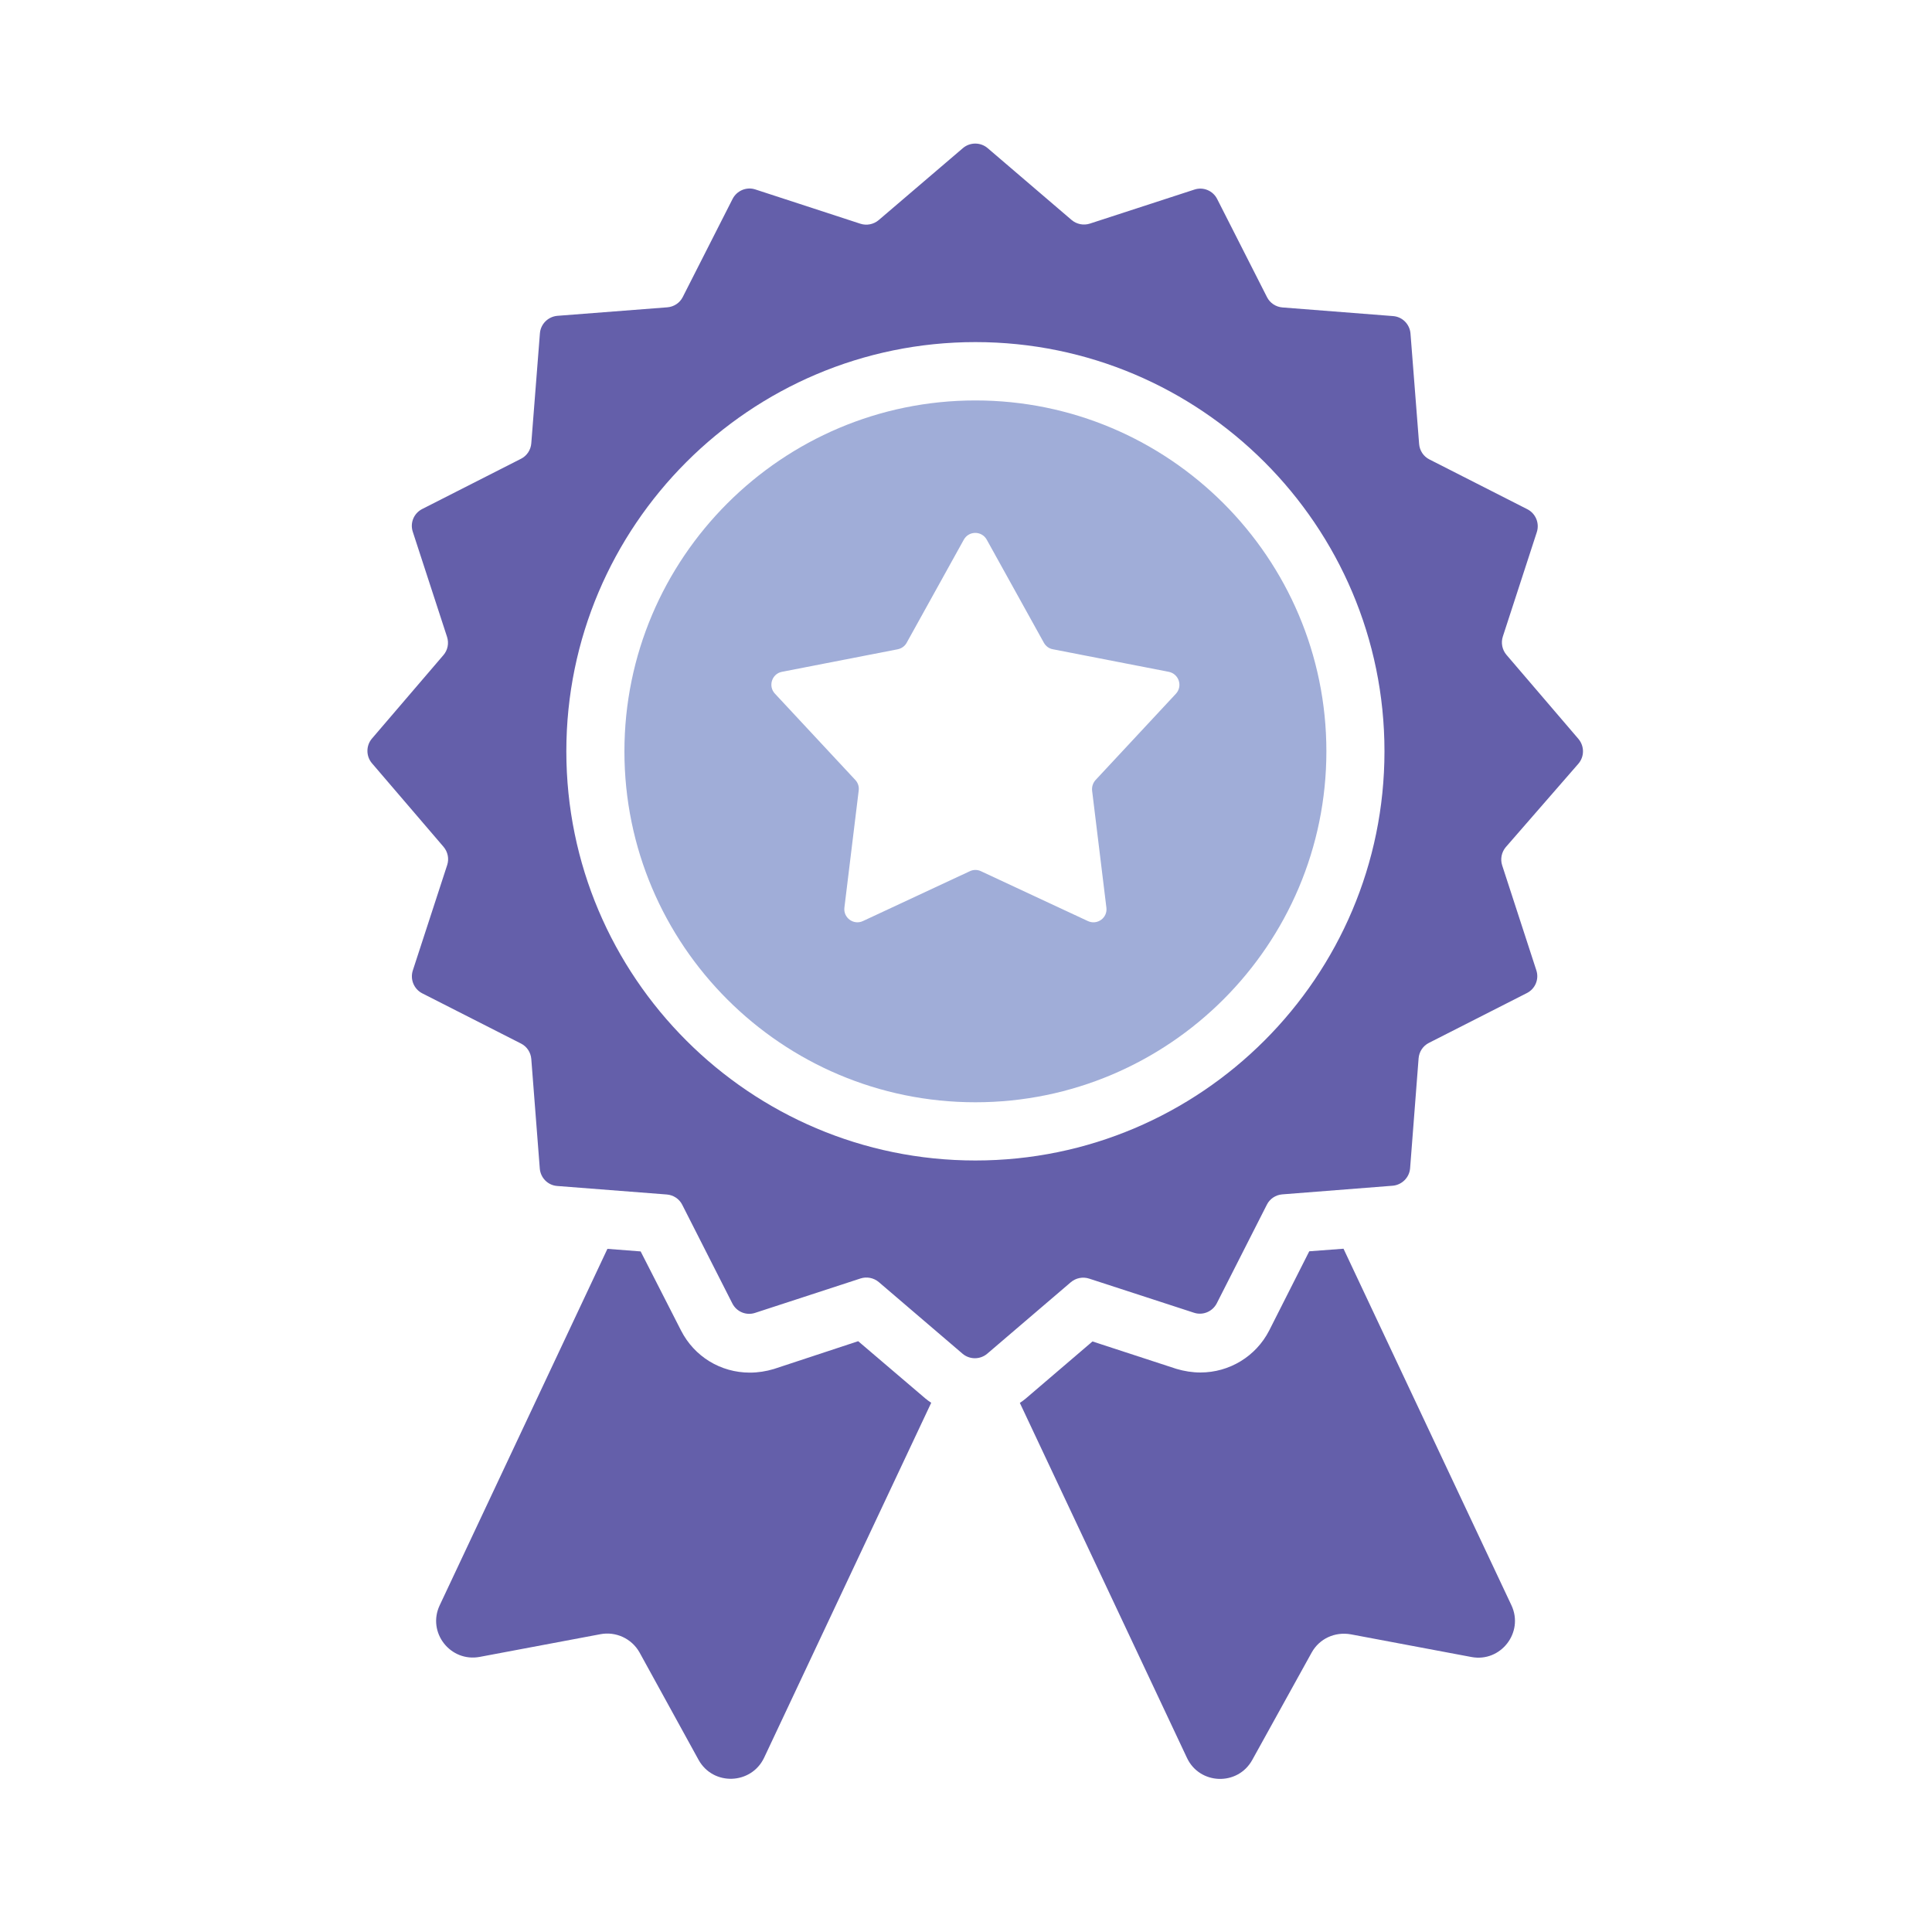 <?xml version="1.0" encoding="utf-8"?>
<!-- Generator: Adobe Illustrator 27.4.1, SVG Export Plug-In . SVG Version: 6.00 Build 0)  -->
<svg version="1.1" xmlns="http://www.w3.org/2000/svg" xmlns:xlink="http://www.w3.org/1999/xlink" x="0px" y="0px"
	 viewBox="0 0 150 150" style="enable-background:new 0 0 150 150;" xml:space="preserve">
<style type="text/css">
	.st0{display:none;}
	.st1{display:inline;}
	.st2{fill:#645FAA;}
	.st3{fill:#A0ADD8;}
	.st4{fill:#A0ADD8;stroke:#FFFFFF;stroke-miterlimit:10;}
	.st5{display:inline;fill:#645FAA;}
	.st6{display:inline;fill:#645FAA;stroke:#010101;stroke-miterlimit:10;}
	.st7{display:inline;fill:#A0ADD8;}
</style>
<g id="Layer_1" class="st0">
	<g class="st1">
		<path class="st2" d="M42.51,85.52c-2.47,1.45-5.37,2.32-8.42,2.32c-3.05,0-5.95-0.87-8.42-2.32c-3.55,1.6-6.17,4.93-6.67,9
			l-1.09,12.09c-0.15,1.16,0.58,2.32,1.81,2.54c1.67,0.35,3.41,0.62,5.17,0.85l1.3,26.35c0.06,1.24,1.09,2.22,2.33,2.22h11.14
			c1.25,0,2.27-0.98,2.33-2.22l1.3-26.35c1.77-0.23,3.53-0.5,5.23-0.85c1.16-0.22,1.89-1.38,1.74-2.54l-1.09-12.09
			C48.75,90.46,46.07,87.12,42.51,85.52z"/>
		<path class="st2" d="M34.1,82.07c5.85,0,10.59-4.74,10.59-10.59c0-5.85-4.74-10.58-10.59-10.58c-5.85,0-10.58,4.74-10.58,10.58
			C23.52,77.32,28.26,82.07,34.1,82.07z"/>
		<path class="st2" d="M131.74,94.52c-0.44-4.06-3.12-7.4-6.68-9c-2.47,1.45-5.37,2.32-8.42,2.32c-3.05,0-5.95-0.87-8.42-2.32
			c-3.55,1.6-6.17,4.93-6.67,9l-1.09,12.09c-0.15,1.16,0.58,2.32,1.81,2.54c1.67,0.35,3.41,0.62,5.17,0.85l1.3,26.35
			c0.06,1.24,1.09,2.22,2.33,2.22h11.14c1.25,0,2.27-0.98,2.33-2.22l1.3-26.35c1.77-0.23,3.53-0.5,5.23-0.85
			c1.16-0.22,1.89-1.38,1.74-2.54L131.74,94.52z"/>
		<path class="st2" d="M106.06,71.48c0,5.85,4.74,10.59,10.58,10.59c5.85,0,10.59-4.74,10.59-10.59c0-5.85-4.74-10.58-10.59-10.58
			C110.8,60.89,106.06,65.63,106.06,71.48z"/>
		<path class="st2" d="M112.15,47.04c0.16-0.62,0.08-1.32-0.21-1.94L101.7,24.82c-0.36-0.72-1.06-1.19-1.81-1.24l-16.4,0.08
			c-0.7-1.97-2.04-3.59-3.88-4.66v-2.64c0-2.35-1.89-4.27-4.24-4.27c-2.35,0-4.24,1.91-4.24,4.27V19c-1.84,1.03-3.18,2.69-3.88,4.66
			l-16.4-0.08c-0.78,0.05-1.45,0.52-1.81,1.24L38.79,45.1c-0.28,0.62-0.36,1.32-0.21,1.94c1.76,6.29,6.62,10.35,12.39,10.35
			c5.79,0,10.66-4.06,12.39-10.35c0.18-0.62,0.1-1.32-0.18-1.94l-7.97-15.75l12.05,0.05c0.7,1.94,2.07,3.54,3.85,4.55v20.18
			c1.37-0.23,2.79-0.36,4.24-0.36c1.45,0,2.87,0.13,4.24,0.36V33.95c1.78-1.01,3.13-2.61,3.83-4.55l12.08-0.05L87.55,45.1
			c-0.28,0.62-0.36,1.32-0.21,1.94c1.76,6.29,6.62,10.35,12.42,10.35C105.53,57.39,110.39,53.33,112.15,47.04z M57.6,44.27H44.36
			l6.62-13.11L57.6,44.27z M93.11,44.27l6.65-13.14l6.62,13.14H93.11z"/>
		<path class="st3" d="M75.37,58.94c-11.48,0-20.79,9.31-20.79,20.79c0,11.48,9.31,20.79,20.79,20.79s20.79-9.31,20.79-20.79
			C96.16,68.25,86.85,58.94,75.37,58.94z M85.21,76.77L74.3,87.68c-0.51,0.51-1.17,0.76-1.83,0.76c-0.66,0-1.32-0.25-1.83-0.76
			l-5.42-5.42c-1.01-1.01-1.01-2.65,0-3.66c1.01-1.01,2.65-1.01,3.66,0l3.59,3.59l9.08-9.08c1.01-1.01,2.65-1.01,3.66,0
			C86.22,74.13,86.22,75.76,85.21,76.77z"/>
	</g>
</g>
<g id="Layer_2">
	<g>
		<path class="st2" d="M66.63,104.13l-6.55,2.16c-0.6,0.18-1.23,0.28-1.86,0.28c-2.28,0-4.31-1.25-5.34-3.26l-3.14-6.15l-2.58-0.2
			l-13.02,27.67c-1,2.11,0.83,4.44,3.11,4.01l9.36-1.76c1.2-0.23,2.43,0.33,3.04,1.41l4.59,8.35c1.13,2.03,4.09,1.93,5.09-0.18
			l12.97-27.55c-0.15-0.1-0.3-0.2-0.45-0.33L66.63,104.13z"/>
		<path class="st2" d="M104.31,96.95l-2.66,0.2l-3.11,6.15c-1.03,2.01-3.09,3.26-5.34,3.26c-0.63,0-1.25-0.1-1.86-0.28l-6.52-2.13
			l-5.19,4.44c-0.15,0.13-0.3,0.23-0.45,0.33l12.97,27.55c0.98,2.11,3.94,2.21,5.07,0.18l4.62-8.35c0.6-1.08,1.81-1.63,3.04-1.41
			l9.36,1.76c2.28,0.43,4.09-1.91,3.11-4.01L104.31,96.95z"/>
		<path class="st3" d="M75.73,31.09c-15.02,0-27.25,12.22-27.25,27.25S60.7,85.58,75.73,85.58s27.25-12.22,27.25-27.25
			S90.75,31.09,75.73,31.09z M91.3,53.86l-6.24,6.7c-0.2,0.22-0.3,0.52-0.27,0.82l1.11,9.09c0.1,0.79-0.71,1.38-1.44,1.04l-8.3-3.87
			c-0.27-0.13-0.59-0.13-0.86,0L67,71.51c-0.72,0.34-1.54-0.25-1.44-1.05l1.11-9.09c0.04-0.3-0.06-0.6-0.27-0.82l-6.24-6.7
			c-0.54-0.58-0.23-1.54,0.55-1.69l8.99-1.75c0.29-0.06,0.55-0.24,0.69-0.5l4.44-8.01c0.39-0.7,1.39-0.7,1.78,0l4.44,8.01
			c0.15,0.26,0.4,0.45,0.7,0.5l8.99,1.75C91.53,52.32,91.84,53.27,91.3,53.86z"/>
		<path class="st2" d="M122.55,59.29c0.47-0.55,0.47-1.36,0-1.92l-5.59-6.53c-0.33-0.39-0.44-0.93-0.28-1.42l2.64-8.11
			c0.22-0.69-0.09-1.44-0.73-1.77l-7.61-3.87c-0.46-0.23-0.76-0.69-0.8-1.2l-0.67-8.58c-0.06-0.72-0.63-1.3-1.36-1.35l-8.58-0.67
			c-0.51-0.04-0.97-0.34-1.2-0.8l-3.87-7.62c-0.33-0.65-1.08-0.96-1.77-0.73l-8.11,2.64c-0.49,0.16-1.03,0.05-1.42-0.28l-6.52-5.58
			c-0.55-0.47-1.37-0.47-1.92,0l-6.54,5.59c-0.39,0.33-0.93,0.44-1.42,0.28l-8.15-2.66c-0.69-0.23-1.44,0.09-1.77,0.73l-3.87,7.62
			c-0.23,0.46-0.69,0.76-1.2,0.8l-8.53,0.66c-0.72,0.06-1.3,0.63-1.36,1.35l-0.67,8.55c-0.04,0.51-0.34,0.97-0.8,1.2l-7.67,3.9
			c-0.65,0.33-0.96,1.08-0.73,1.77l2.66,8.16c0.16,0.49,0.05,1.03-0.28,1.41l-5.55,6.48c-0.47,0.55-0.47,1.37,0,1.92l5.56,6.49
			c0.33,0.39,0.44,0.93,0.28,1.41l-2.67,8.19c-0.22,0.69,0.09,1.44,0.73,1.77l7.67,3.9c0.46,0.23,0.76,0.69,0.8,1.2l0.66,8.51
			c0.06,0.72,0.63,1.3,1.36,1.35l8.5,0.66c0.51,0.04,0.97,0.34,1.2,0.8l3.89,7.66c0.33,0.65,1.08,0.96,1.77,0.73l8.18-2.67
			c0.49-0.16,1.03-0.05,1.42,0.28l6.5,5.56c0.55,0.47,1.37,0.47,1.92,0l6.49-5.55c0.39-0.33,0.93-0.44,1.42-0.28l8.14,2.65
			c0.69,0.23,1.44-0.09,1.77-0.73l3.89-7.66c0.23-0.46,0.69-0.76,1.2-0.8l8.56-0.67c0.72-0.06,1.3-0.63,1.36-1.35l0.66-8.54
			c0.04-0.51,0.34-0.97,0.8-1.2l7.61-3.87c0.65-0.33,0.96-1.08,0.73-1.77l-2.65-8.14c-0.16-0.49-0.05-1.03,0.28-1.42L122.55,59.29z
			 M75.73,90.1c-17.51,0-31.76-14.25-31.76-31.77c0-17.51,14.25-31.77,31.76-31.77c17.51,0,31.76,14.25,31.76,31.77
			C107.49,75.85,93.24,90.1,75.73,90.1z"/>
	</g>
</g>
<g id="Layer_3" class="st0">
	<g class="st1">
		<g>
			<path class="st2" d="M90.48,115.01H60.98c-0.84,0-1.52,0.68-1.52,1.52v10.3c0,0.84,0.68,1.52,1.52,1.52h3.49
				c0.91,5.4,5.6,9.53,11.26,9.53c5.66,0,10.35-4.12,11.26-9.53h3.49c0.84,0,1.52-0.68,1.52-1.52v-10.3
				C92,115.69,91.32,115.01,90.48,115.01z"/>
			<g>
				<path class="st2" d="M75.73,28.34c-1.69,0-3.07-1.38-3.07-3.07v-9.41c0-1.69,1.38-3.07,3.07-3.07c1.69,0,3.07,1.38,3.07,3.07
					v9.41C78.8,26.96,77.42,28.34,75.73,28.34z"/>
				<path class="st2" d="M54,34.16c-1.1,0-2.12-0.59-2.66-1.54l-4.7-8.15c-0.85-1.47-0.34-3.35,1.13-4.19
					c0.47-0.27,1-0.41,1.53-0.41c1.1,0,2.12,0.59,2.66,1.54l4.7,8.15c0.85,1.47,0.34,3.35-1.12,4.19
					C55.07,34.02,54.54,34.16,54,34.16z"/>
				<path class="st2" d="M38.09,50.07c-0.54,0-1.06-0.14-1.53-0.41l-8.15-4.7c-0.71-0.41-1.22-1.07-1.43-1.86
					c-0.21-0.79-0.1-1.62,0.31-2.33c0.55-0.95,1.57-1.54,2.66-1.54c0.54,0,1.07,0.14,1.53,0.41l8.15,4.7
					c1.47,0.85,1.97,2.73,1.12,4.19C40.2,49.48,39.18,50.07,38.09,50.07z"/>
				<path class="st2" d="M22.86,71.8c-1.69,0-3.07-1.38-3.07-3.07c0-1.69,1.38-3.07,3.07-3.07h9.41c1.69,0,3.07,1.38,3.07,3.07
					c0,1.69-1.38,3.07-3.07,3.07H22.86z"/>
				<path class="st2" d="M29.95,98.24c-1.1,0-2.12-0.59-2.66-1.54c-0.85-1.46-0.34-3.35,1.12-4.19l8.15-4.7
					c0.47-0.27,1-0.41,1.53-0.41c1.1,0,2.12,0.59,2.67,1.54c0.85,1.46,0.34,3.35-1.12,4.19l-8.15,4.7
					C31.01,98.09,30.48,98.24,29.95,98.24z"/>
				<path class="st2" d="M121.51,98.24c-0.54,0-1.07-0.14-1.53-0.41l-8.15-4.7c-0.71-0.41-1.22-1.07-1.43-1.86
					c-0.21-0.79-0.1-1.62,0.31-2.33c0.55-0.95,1.57-1.54,2.66-1.54c0.54,0,1.06,0.14,1.53,0.41l8.15,4.7
					c0.71,0.41,1.22,1.07,1.43,1.86c0.21,0.79,0.1,1.62-0.31,2.33C123.63,97.65,122.61,98.24,121.51,98.24z"/>
				<path class="st2" d="M119.19,71.8c-1.69,0-3.07-1.38-3.07-3.07c0-1.69,1.38-3.07,3.07-3.07h9.41c1.69,0,3.07,1.38,3.07,3.07
					c0,1.69-1.38,3.07-3.07,3.07H119.19z"/>
				<path class="st2" d="M113.37,50.07c-1.1,0-2.12-0.59-2.66-1.53c-0.85-1.47-0.34-3.35,1.12-4.19l8.15-4.7
					c0.47-0.27,1-0.41,1.53-0.41c1.1,0,2.11,0.59,2.66,1.54c0.41,0.71,0.52,1.54,0.31,2.33c-0.21,0.79-0.72,1.45-1.43,1.86
					l-8.15,4.7C114.44,49.93,113.91,50.07,113.37,50.07z"/>
				<path class="st2" d="M97.46,34.16c-0.54,0-1.07-0.14-1.53-0.41c-1.47-0.85-1.97-2.73-1.12-4.19l4.7-8.15
					c0.55-0.95,1.57-1.54,2.66-1.54c0.54,0,1.07,0.14,1.53,0.41c1.47,0.85,1.97,2.73,1.12,4.19l-4.7,8.15
					C99.57,33.57,98.55,34.16,97.46,34.16z"/>
			</g>
			<path class="st2" d="M43.57,72.53c0.67,5.92,2.96,11.46,6.73,16.24c3.88,4.92,6.55,9.69,8.17,14.57l0.67,1.96
				c0.3,0.92,1.18,1.55,2.15,1.55h28.88c1,0,1.85-0.63,2.15-1.55l0.67-1.96c1.59-4.77,4.14-9.39,7.84-14.13
				c2.92-3.74,5.18-7.99,6.32-12.61c0.33-1.37,0.59-2.74,0.74-4.07H43.57z"/>
		</g>
		<path class="st3" d="M105.96,61.36L99.3,60.4c-0.74-1.78-0.92-2.26-1.66-4.03l4.03-5.4c0.67-0.89,0.56-2.18-0.22-2.96l-5.92-5.92
			c-0.81-0.81-2.07-0.89-3-0.22l-5.36,3.99c-1.78-0.74-2.26-0.92-4.03-1.66l-0.96-6.62c-0.18-1.15-1.15-1.96-2.26-1.96h-8.4
			c-1.11,0-2.07,0.81-2.26,1.96l-0.96,6.62c-1.78,0.74-2.26,0.92-4.03,1.66l-5.36-3.99c-0.92-0.67-2.18-0.59-3,0.22l-5.92,5.92
			c-0.78,0.78-0.89,2.07-0.22,2.96l4.03,5.4c-0.74,1.78-0.92,2.26-1.66,4.03l-6.66,0.96c-1.11,0.15-1.92,1.11-1.92,2.26v5.1H63.1
			c-0.04-0.3-0.04-0.63-0.04-0.92c0-6.99,5.66-12.69,12.69-12.69c6.99,0,12.65,5.7,12.65,12.69c0,0.3,0,0.63-0.04,0.92h19.53v-5.1
			C107.88,62.47,107.07,61.51,105.96,61.36z"/>
	</g>
</g>
<g id="Layer_4" class="st0">
	<g class="st1">
		<g>
			<path class="st4" d="M74.7,133.13c-1.64,0-3.29-0.24-4.9-0.72l-17.44-5.2l-9.94,4.59c-1.12,0.52-2.46,0.23-3.27-0.71
				l-16.23-18.77c-0.52-0.6-0.76-1.39-0.65-2.18c0.1-0.79,0.54-1.49,1.19-1.94l23.13-15.76c4.26-2.9,9.45-4.33,14.6-4.01l23.86,1.45
				c2.43,0.14,4.65,1.24,6.25,3.09c1.23,1.42,1.98,3.22,2.14,5.1l22.4-7.87c3.21-1.12,6.71-0.19,8.93,2.37
				c0.01,0.01,0.1,0.11,0.11,0.13c1.48,1.77,2.15,4.1,1.83,6.39c-0.32,2.29-1.6,4.35-3.5,5.65l-39.12,25.61
				C81.25,132.18,77.99,133.13,74.7,133.13z M52.14,121.46c0.27,0,0.54,0.04,0.8,0.12l18.45,5.5c3.27,0.98,6.78,0.46,9.64-1.41
				l39.08-25.58c0.58-0.39,0.98-1.04,1.08-1.79c0.1-0.75-0.1-1.47-0.58-2.05c-0.75-0.87-1.91-1.17-2.93-0.82l-26.44,9.29
				c-1.7,1.94-4.16,3.07-6.76,3.07c-0.02,0-0.05,0-0.07,0l-20.58-0.25c-1.54-0.02-2.77-1.28-2.75-2.82
				c0.02-1.54,1.26-2.77,2.82-2.75l20.57,0.25c1.12,0.02,2.15-0.52,2.8-1.42c0.03-0.05,0.06-0.09,0.1-0.14
				c0.39-0.58,0.57-1.26,0.55-1.97c-0.03-0.8-0.31-1.52-0.82-2.1c-0.61-0.7-1.45-1.12-2.37-1.17l-23.87-1.45
				c-3.93-0.24-7.88,0.84-11.13,3.06l-20.55,14l12.82,14.83l9-4.15C51.35,121.55,51.74,121.46,52.14,121.46z"/>
		</g>
	</g>
	<path class="st5" d="M46.74,54.78L46.74,54.78c3.19,2.97,6.54,5.75,10.04,8.33c5.8,4.45,11.79,9.06,16.81,15.55
		c0.34,0.44,0.86,0.69,1.41,0.69c0.55,0,1.07-0.25,1.41-0.69c5.03-6.49,11.02-11.1,16.81-15.55c3.5-2.58,6.86-5.37,10.04-8.33
		c4.3-4,7.41-9.12,9-14.77c1.57-5.93,0.23-12.25-3.6-17.05c-2.77-3.54-6.65-6.05-11.02-7.13c-4.37-1.08-8.97-0.66-13.08,1.18
		c-4.1,1.85-7.47,5.01-9.56,9c-2.09-3.98-5.46-7.15-9.56-9c-4.1-1.85-8.71-2.26-13.08-1.18c-4.37,1.08-8.25,3.59-11.02,7.13
		c-3.83,4.79-5.17,11.11-3.6,17.05C39.32,45.67,42.44,50.78,46.74,54.78L46.74,54.78z"/>
</g>
<g id="Layer_5" class="st0">
	<circle class="st6" cx="74.27" cy="76.81" r="46.3"/>
	<path class="st7" d="M72.35,15.02c-15.58,0.51-30.36,7.06-41.19,18.27c-10.84,11.21-16.88,26.2-16.86,41.79
		c0.02,15.59,6.11,30.56,16.98,41.74c10.87,11.18,25.66,17.69,41.25,18.15c8.41,0.34,16.79-1.14,24.57-4.35
		c7.78-3.2,14.77-8.05,20.5-14.22c10.73-10.89,16.71-25.58,16.64-40.86c0.18-8.1-1.34-16.14-4.45-23.62
		c-3.11-7.48-7.75-14.22-13.62-19.8c-5.72-5.73-12.57-10.21-20.11-13.16C88.51,16.03,80.44,14.69,72.35,15.02L72.35,15.02z
		 M80.84,50.09c-0.02-4.03,1.05-8,3.11-11.47c0.5-0.76,1.1-1.44,1.79-2.03c0.91-0.86,2.13-1.33,3.38-1.29
		c1.25,0.04,2.44,0.58,3.3,1.49c1.5,1.54,2.62,3.42,3.25,5.47c0.99,2.92,1.48,5.98,1.45,9.06c0.02,3.78-0.86,7.52-2.55,10.9
		c-0.57,1.19-1.38,2.25-2.38,3.12c-1,0.94-2.36,1.41-3.73,1.29c-1.37-0.12-2.62-0.81-3.46-1.9c-1.83-2.26-3.03-4.97-3.5-7.84
		C80.99,54.67,80.77,52.38,80.84,50.09L80.84,50.09z M53.83,40.57c0.57-1.35,1.39-2.58,2.42-3.63c0.98-1.1,2.4-1.71,3.87-1.64
		c1.47,0.06,2.83,0.79,3.71,1.98c1.88,2.24,3.11,4.94,3.57,7.82c1.06,4.9,0.77,10-0.84,14.75c-0.61,2.04-1.74,3.89-3.27,5.37
		c-0.91,0.95-2.17,1.47-3.48,1.46c-1.31-0.02-2.56-0.57-3.44-1.54c-1.63-1.67-2.8-3.74-3.4-5.99c-0.81-2.52-1.19-5.16-1.13-7.81
		C51.7,47.64,52.38,43.97,53.83,40.57L53.83,40.57z M114.68,75.31c-0.49,0.26-0.97,0.54-1.45,0.75v0c-0.32,0.12-0.51,0.45-0.44,0.78
		c0.1,2.08,0.29,4.15,0.2,6.23c-0.15,3.74-0.85,7.45-2.08,10.99c-1.67,4.92-4.27,9.47-7.65,13.41c-4.21,4.9-9.61,8.65-15.68,10.87
		c-4.76,1.8-9.83,2.57-14.91,2.28c-5.72-0.29-11.3-1.91-16.29-4.72c-4.69-2.59-8.79-6.14-12.02-10.42
		c-3.75-4.98-6.28-10.76-7.39-16.9c-0.47-2.63-0.7-5.3-0.7-7.97c0-1.28,0.12-2.55,0.2-3.82c0.07-0.29-0.1-0.58-0.38-0.67
		c-0.42-0.17-0.8-0.42-1.2-0.62v0c-0.69-0.32-1.23-0.89-1.5-1.6c-0.27-0.71-0.25-1.5,0.05-2.2c0.31-0.66,0.87-1.17,1.56-1.42
		c0.68-0.25,1.44-0.22,2.1,0.08c1.15,0.48,2.22,1.09,3.32,1.65c1.64,0.83,3.29,1.6,4.91,2.48v0c0.76,0.41,1.29,1.15,1.43,2
		c0.14,0.85-0.11,1.72-0.69,2.36c-0.44,0.45-1.01,0.75-1.64,0.85c-0.62,0.1-1.26-0.01-1.82-0.31l-1.45-0.75v3.66
		c0.11,3.32,0.69,6.6,1.71,9.75c2.4,7.47,7.25,13.91,13.76,18.28c3.3,2.24,7,3.81,10.9,4.64c5.39,1.24,11,1.05,16.3-0.54
		c4.79-1.45,9.19-3.97,12.86-7.37c4.99-4.55,8.53-10.47,10.16-17.03c0.52-2.29,0.88-4.61,1.07-6.95c0.15-1.45,0-2.9,0-4.35
		l-1.45,0.71c-0.67,0.36-1.45,0.45-2.18,0.24c-0.73-0.21-1.35-0.69-1.73-1.35c-0.37-0.66-0.46-1.43-0.24-2.16
		c0.21-0.72,0.71-1.33,1.38-1.68c1.94-1.05,3.92-2,5.91-2.9c0.93-0.52,1.9-0.96,2.9-1.32c0.64-0.16,1.31-0.08,1.89,0.23
		c0.58,0.31,1.02,0.83,1.23,1.45c0.24,0.59,0.27,1.24,0.09,1.84C115.57,74.41,115.19,74.94,114.68,75.31L114.68,75.31z"/>
</g>
</svg>
